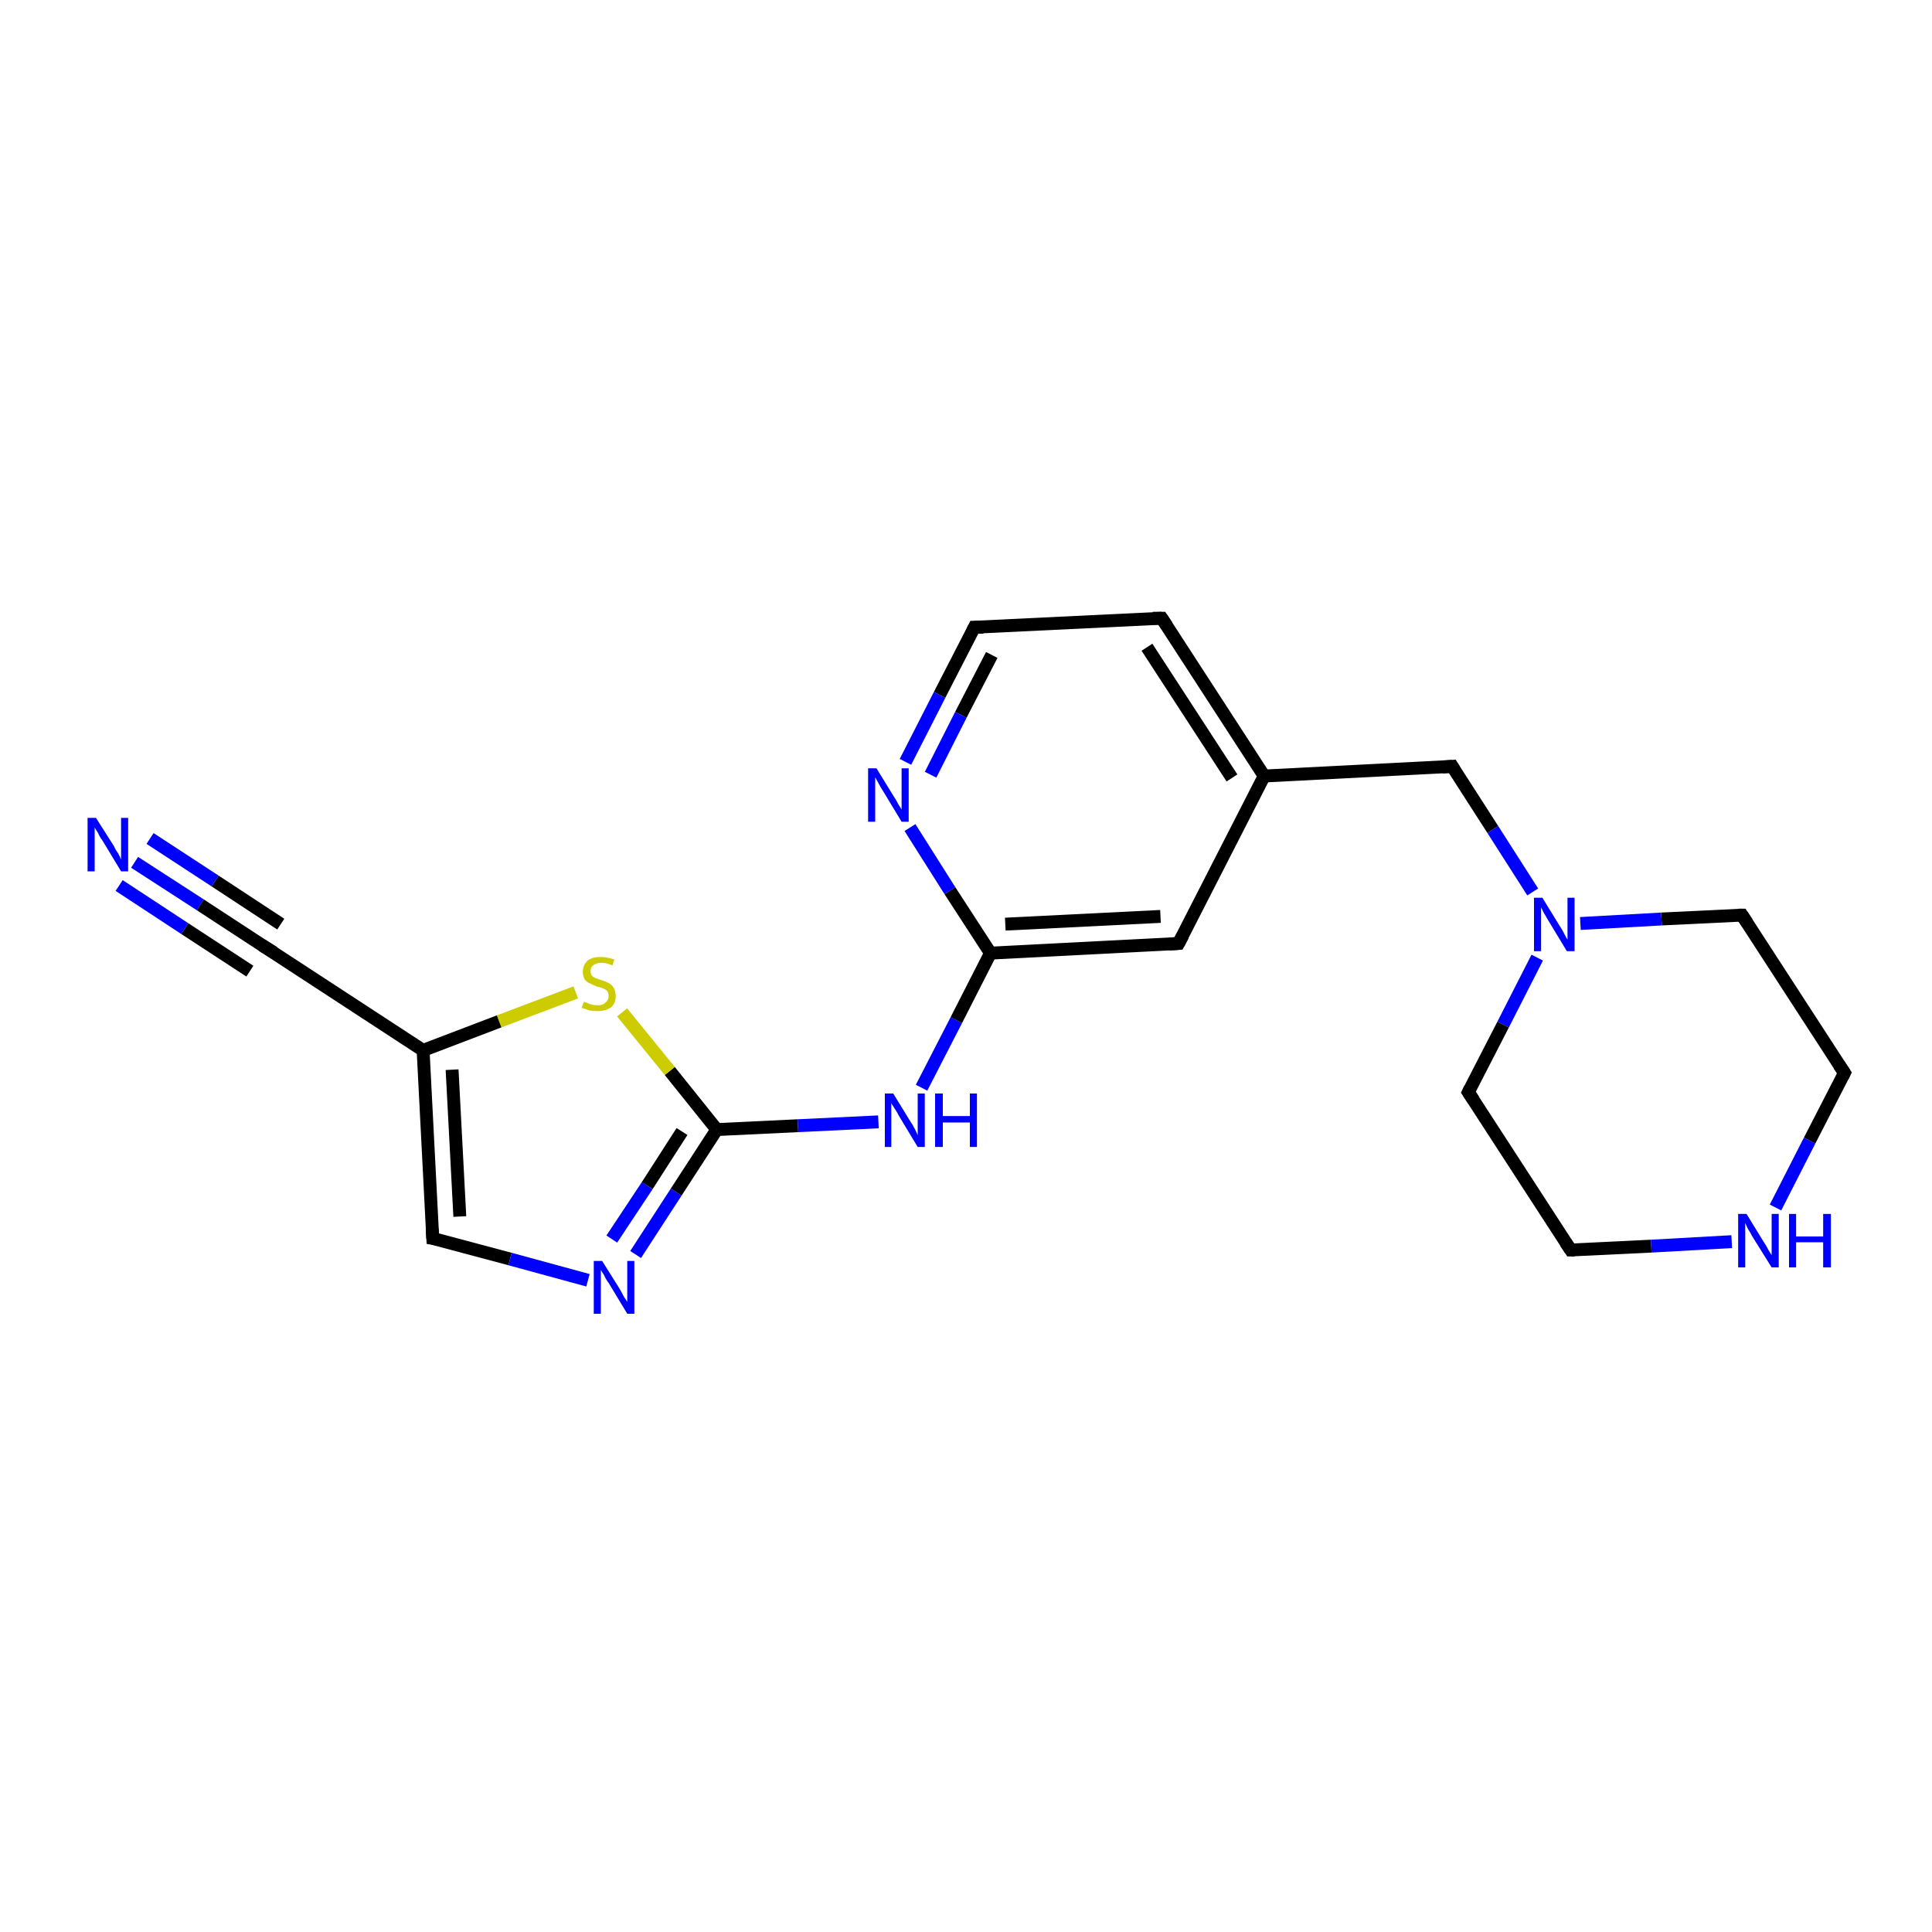 <?xml version='1.0' encoding='iso-8859-1'?>
<svg version='1.1' baseProfile='full'
              xmlns='http://www.w3.org/2000/svg'
                      xmlns:rdkit='http://www.rdkit.org/xml'
                      xmlns:xlink='http://www.w3.org/1999/xlink'
                  xml:space='preserve'
width='300px' height='300px' viewBox='0 0 300 300'>
<!-- END OF HEADER -->
<rect style='opacity:1.0;fill:#FFFFFF;stroke:none' width='300.0' height='300.0' x='0.0' y='0.0'> </rect>
<path class='bond-0 atom-0 atom-1' d='M 20.9,133.9 L 31.1,140.5' style='fill:none;fill-rule:evenodd;stroke:#0000FF;stroke-width:2.0px;stroke-linecap:butt;stroke-linejoin:miter;stroke-opacity:1' />
<path class='bond-0 atom-0 atom-1' d='M 31.1,140.5 L 41.2,147.1' style='fill:none;fill-rule:evenodd;stroke:#000000;stroke-width:2.0px;stroke-linecap:butt;stroke-linejoin:miter;stroke-opacity:1' />
<path class='bond-0 atom-0 atom-1' d='M 23.3,130.2 L 33.4,136.8' style='fill:none;fill-rule:evenodd;stroke:#0000FF;stroke-width:2.0px;stroke-linecap:butt;stroke-linejoin:miter;stroke-opacity:1' />
<path class='bond-0 atom-0 atom-1' d='M 33.4,136.8 L 43.6,143.5' style='fill:none;fill-rule:evenodd;stroke:#000000;stroke-width:2.0px;stroke-linecap:butt;stroke-linejoin:miter;stroke-opacity:1' />
<path class='bond-0 atom-0 atom-1' d='M 18.5,137.5 L 28.7,144.2' style='fill:none;fill-rule:evenodd;stroke:#0000FF;stroke-width:2.0px;stroke-linecap:butt;stroke-linejoin:miter;stroke-opacity:1' />
<path class='bond-0 atom-0 atom-1' d='M 28.7,144.2 L 38.8,150.8' style='fill:none;fill-rule:evenodd;stroke:#000000;stroke-width:2.0px;stroke-linecap:butt;stroke-linejoin:miter;stroke-opacity:1' />
<path class='bond-1 atom-1 atom-2' d='M 41.2,147.1 L 65.7,163.1' style='fill:none;fill-rule:evenodd;stroke:#000000;stroke-width:2.0px;stroke-linecap:butt;stroke-linejoin:miter;stroke-opacity:1' />
<path class='bond-2 atom-2 atom-3' d='M 65.7,163.1 L 67.2,192.3' style='fill:none;fill-rule:evenodd;stroke:#000000;stroke-width:2.0px;stroke-linecap:butt;stroke-linejoin:miter;stroke-opacity:1' />
<path class='bond-2 atom-2 atom-3' d='M 70.2,166.1 L 71.4,188.9' style='fill:none;fill-rule:evenodd;stroke:#000000;stroke-width:2.0px;stroke-linecap:butt;stroke-linejoin:miter;stroke-opacity:1' />
<path class='bond-3 atom-3 atom-4' d='M 67.2,192.3 L 79.2,195.5' style='fill:none;fill-rule:evenodd;stroke:#000000;stroke-width:2.0px;stroke-linecap:butt;stroke-linejoin:miter;stroke-opacity:1' />
<path class='bond-3 atom-3 atom-4' d='M 79.2,195.5 L 91.3,198.8' style='fill:none;fill-rule:evenodd;stroke:#0000FF;stroke-width:2.0px;stroke-linecap:butt;stroke-linejoin:miter;stroke-opacity:1' />
<path class='bond-4 atom-4 atom-5' d='M 98.7,194.8 L 105.0,185.1' style='fill:none;fill-rule:evenodd;stroke:#0000FF;stroke-width:2.0px;stroke-linecap:butt;stroke-linejoin:miter;stroke-opacity:1' />
<path class='bond-4 atom-4 atom-5' d='M 105.0,185.1 L 111.3,175.4' style='fill:none;fill-rule:evenodd;stroke:#000000;stroke-width:2.0px;stroke-linecap:butt;stroke-linejoin:miter;stroke-opacity:1' />
<path class='bond-4 atom-4 atom-5' d='M 95.0,192.4 L 100.5,184.1' style='fill:none;fill-rule:evenodd;stroke:#0000FF;stroke-width:2.0px;stroke-linecap:butt;stroke-linejoin:miter;stroke-opacity:1' />
<path class='bond-4 atom-4 atom-5' d='M 100.5,184.1 L 105.9,175.7' style='fill:none;fill-rule:evenodd;stroke:#000000;stroke-width:2.0px;stroke-linecap:butt;stroke-linejoin:miter;stroke-opacity:1' />
<path class='bond-5 atom-5 atom-6' d='M 111.3,175.4 L 123.9,174.8' style='fill:none;fill-rule:evenodd;stroke:#000000;stroke-width:2.0px;stroke-linecap:butt;stroke-linejoin:miter;stroke-opacity:1' />
<path class='bond-5 atom-5 atom-6' d='M 123.9,174.8 L 136.4,174.2' style='fill:none;fill-rule:evenodd;stroke:#0000FF;stroke-width:2.0px;stroke-linecap:butt;stroke-linejoin:miter;stroke-opacity:1' />
<path class='bond-6 atom-6 atom-7' d='M 143.1,168.9 L 148.5,158.4' style='fill:none;fill-rule:evenodd;stroke:#0000FF;stroke-width:2.0px;stroke-linecap:butt;stroke-linejoin:miter;stroke-opacity:1' />
<path class='bond-6 atom-6 atom-7' d='M 148.5,158.4 L 153.8,148.0' style='fill:none;fill-rule:evenodd;stroke:#000000;stroke-width:2.0px;stroke-linecap:butt;stroke-linejoin:miter;stroke-opacity:1' />
<path class='bond-7 atom-7 atom-8' d='M 153.8,148.0 L 183.0,146.5' style='fill:none;fill-rule:evenodd;stroke:#000000;stroke-width:2.0px;stroke-linecap:butt;stroke-linejoin:miter;stroke-opacity:1' />
<path class='bond-7 atom-7 atom-8' d='M 156.1,143.5 L 180.2,142.3' style='fill:none;fill-rule:evenodd;stroke:#000000;stroke-width:2.0px;stroke-linecap:butt;stroke-linejoin:miter;stroke-opacity:1' />
<path class='bond-8 atom-8 atom-9' d='M 183.0,146.5 L 196.3,120.5' style='fill:none;fill-rule:evenodd;stroke:#000000;stroke-width:2.0px;stroke-linecap:butt;stroke-linejoin:miter;stroke-opacity:1' />
<path class='bond-9 atom-9 atom-10' d='M 196.3,120.5 L 225.5,119.0' style='fill:none;fill-rule:evenodd;stroke:#000000;stroke-width:2.0px;stroke-linecap:butt;stroke-linejoin:miter;stroke-opacity:1' />
<path class='bond-10 atom-10 atom-11' d='M 225.5,119.0 L 231.8,128.8' style='fill:none;fill-rule:evenodd;stroke:#000000;stroke-width:2.0px;stroke-linecap:butt;stroke-linejoin:miter;stroke-opacity:1' />
<path class='bond-10 atom-10 atom-11' d='M 231.8,128.8 L 238.0,138.5' style='fill:none;fill-rule:evenodd;stroke:#0000FF;stroke-width:2.0px;stroke-linecap:butt;stroke-linejoin:miter;stroke-opacity:1' />
<path class='bond-11 atom-11 atom-12' d='M 238.7,148.7 L 233.4,159.1' style='fill:none;fill-rule:evenodd;stroke:#0000FF;stroke-width:2.0px;stroke-linecap:butt;stroke-linejoin:miter;stroke-opacity:1' />
<path class='bond-11 atom-11 atom-12' d='M 233.4,159.1 L 228.0,169.6' style='fill:none;fill-rule:evenodd;stroke:#000000;stroke-width:2.0px;stroke-linecap:butt;stroke-linejoin:miter;stroke-opacity:1' />
<path class='bond-12 atom-12 atom-13' d='M 228.0,169.6 L 243.9,194.1' style='fill:none;fill-rule:evenodd;stroke:#000000;stroke-width:2.0px;stroke-linecap:butt;stroke-linejoin:miter;stroke-opacity:1' />
<path class='bond-13 atom-13 atom-14' d='M 243.9,194.1 L 256.4,193.5' style='fill:none;fill-rule:evenodd;stroke:#000000;stroke-width:2.0px;stroke-linecap:butt;stroke-linejoin:miter;stroke-opacity:1' />
<path class='bond-13 atom-13 atom-14' d='M 256.4,193.5 L 268.9,192.8' style='fill:none;fill-rule:evenodd;stroke:#0000FF;stroke-width:2.0px;stroke-linecap:butt;stroke-linejoin:miter;stroke-opacity:1' />
<path class='bond-14 atom-14 atom-15' d='M 275.7,187.5 L 281.0,177.1' style='fill:none;fill-rule:evenodd;stroke:#0000FF;stroke-width:2.0px;stroke-linecap:butt;stroke-linejoin:miter;stroke-opacity:1' />
<path class='bond-14 atom-14 atom-15' d='M 281.0,177.1 L 286.4,166.6' style='fill:none;fill-rule:evenodd;stroke:#000000;stroke-width:2.0px;stroke-linecap:butt;stroke-linejoin:miter;stroke-opacity:1' />
<path class='bond-15 atom-15 atom-16' d='M 286.4,166.6 L 270.5,142.1' style='fill:none;fill-rule:evenodd;stroke:#000000;stroke-width:2.0px;stroke-linecap:butt;stroke-linejoin:miter;stroke-opacity:1' />
<path class='bond-16 atom-9 atom-17' d='M 196.3,120.5 L 180.4,96.0' style='fill:none;fill-rule:evenodd;stroke:#000000;stroke-width:2.0px;stroke-linecap:butt;stroke-linejoin:miter;stroke-opacity:1' />
<path class='bond-16 atom-9 atom-17' d='M 191.3,120.8 L 178.1,100.5' style='fill:none;fill-rule:evenodd;stroke:#000000;stroke-width:2.0px;stroke-linecap:butt;stroke-linejoin:miter;stroke-opacity:1' />
<path class='bond-17 atom-17 atom-18' d='M 180.4,96.0 L 151.3,97.4' style='fill:none;fill-rule:evenodd;stroke:#000000;stroke-width:2.0px;stroke-linecap:butt;stroke-linejoin:miter;stroke-opacity:1' />
<path class='bond-18 atom-18 atom-19' d='M 151.3,97.4 L 145.9,107.9' style='fill:none;fill-rule:evenodd;stroke:#000000;stroke-width:2.0px;stroke-linecap:butt;stroke-linejoin:miter;stroke-opacity:1' />
<path class='bond-18 atom-18 atom-19' d='M 145.9,107.9 L 140.6,118.3' style='fill:none;fill-rule:evenodd;stroke:#0000FF;stroke-width:2.0px;stroke-linecap:butt;stroke-linejoin:miter;stroke-opacity:1' />
<path class='bond-18 atom-18 atom-19' d='M 154.0,101.7 L 149.2,111.0' style='fill:none;fill-rule:evenodd;stroke:#000000;stroke-width:2.0px;stroke-linecap:butt;stroke-linejoin:miter;stroke-opacity:1' />
<path class='bond-18 atom-18 atom-19' d='M 149.2,111.0 L 144.5,120.3' style='fill:none;fill-rule:evenodd;stroke:#0000FF;stroke-width:2.0px;stroke-linecap:butt;stroke-linejoin:miter;stroke-opacity:1' />
<path class='bond-19 atom-5 atom-20' d='M 111.3,175.4 L 104.0,166.3' style='fill:none;fill-rule:evenodd;stroke:#000000;stroke-width:2.0px;stroke-linecap:butt;stroke-linejoin:miter;stroke-opacity:1' />
<path class='bond-19 atom-5 atom-20' d='M 104.0,166.3 L 96.6,157.2' style='fill:none;fill-rule:evenodd;stroke:#CCCC00;stroke-width:2.0px;stroke-linecap:butt;stroke-linejoin:miter;stroke-opacity:1' />
<path class='bond-20 atom-20 atom-2' d='M 89.4,154.1 L 77.5,158.6' style='fill:none;fill-rule:evenodd;stroke:#CCCC00;stroke-width:2.0px;stroke-linecap:butt;stroke-linejoin:miter;stroke-opacity:1' />
<path class='bond-20 atom-20 atom-2' d='M 77.5,158.6 L 65.7,163.1' style='fill:none;fill-rule:evenodd;stroke:#000000;stroke-width:2.0px;stroke-linecap:butt;stroke-linejoin:miter;stroke-opacity:1' />
<path class='bond-21 atom-19 atom-7' d='M 141.3,128.5 L 147.5,138.3' style='fill:none;fill-rule:evenodd;stroke:#0000FF;stroke-width:2.0px;stroke-linecap:butt;stroke-linejoin:miter;stroke-opacity:1' />
<path class='bond-21 atom-19 atom-7' d='M 147.5,138.3 L 153.8,148.0' style='fill:none;fill-rule:evenodd;stroke:#000000;stroke-width:2.0px;stroke-linecap:butt;stroke-linejoin:miter;stroke-opacity:1' />
<path class='bond-22 atom-16 atom-11' d='M 270.5,142.1 L 258.0,142.7' style='fill:none;fill-rule:evenodd;stroke:#000000;stroke-width:2.0px;stroke-linecap:butt;stroke-linejoin:miter;stroke-opacity:1' />
<path class='bond-22 atom-16 atom-11' d='M 258.0,142.7 L 245.4,143.4' style='fill:none;fill-rule:evenodd;stroke:#0000FF;stroke-width:2.0px;stroke-linecap:butt;stroke-linejoin:miter;stroke-opacity:1' />
<path d='M 40.7,146.8 L 41.2,147.1 L 42.5,147.9' style='fill:none;stroke:#000000;stroke-width:2.0px;stroke-linecap:butt;stroke-linejoin:miter;stroke-opacity:1;' />
<path d='M 67.1,190.8 L 67.2,192.3 L 67.8,192.4' style='fill:none;stroke:#000000;stroke-width:2.0px;stroke-linecap:butt;stroke-linejoin:miter;stroke-opacity:1;' />
<path d='M 181.5,146.6 L 183.0,146.5 L 183.7,145.2' style='fill:none;stroke:#000000;stroke-width:2.0px;stroke-linecap:butt;stroke-linejoin:miter;stroke-opacity:1;' />
<path d='M 224.0,119.1 L 225.5,119.0 L 225.8,119.5' style='fill:none;stroke:#000000;stroke-width:2.0px;stroke-linecap:butt;stroke-linejoin:miter;stroke-opacity:1;' />
<path d='M 228.3,169.0 L 228.0,169.6 L 228.8,170.8' style='fill:none;stroke:#000000;stroke-width:2.0px;stroke-linecap:butt;stroke-linejoin:miter;stroke-opacity:1;' />
<path d='M 243.1,192.9 L 243.9,194.1 L 244.5,194.1' style='fill:none;stroke:#000000;stroke-width:2.0px;stroke-linecap:butt;stroke-linejoin:miter;stroke-opacity:1;' />
<path d='M 286.1,167.2 L 286.4,166.6 L 285.6,165.4' style='fill:none;stroke:#000000;stroke-width:2.0px;stroke-linecap:butt;stroke-linejoin:miter;stroke-opacity:1;' />
<path d='M 271.3,143.3 L 270.5,142.1 L 269.9,142.1' style='fill:none;stroke:#000000;stroke-width:2.0px;stroke-linecap:butt;stroke-linejoin:miter;stroke-opacity:1;' />
<path d='M 181.2,97.2 L 180.4,96.0 L 179.0,96.0' style='fill:none;stroke:#000000;stroke-width:2.0px;stroke-linecap:butt;stroke-linejoin:miter;stroke-opacity:1;' />
<path d='M 152.7,97.4 L 151.3,97.4 L 151.0,98.0' style='fill:none;stroke:#000000;stroke-width:2.0px;stroke-linecap:butt;stroke-linejoin:miter;stroke-opacity:1;' />
<path class='atom-0' d='M 14.9 127.0
L 17.7 131.4
Q 17.9 131.9, 18.4 132.6
Q 18.8 133.4, 18.8 133.5
L 18.8 127.0
L 19.9 127.0
L 19.9 135.3
L 18.8 135.3
L 15.9 130.5
Q 15.5 130.0, 15.2 129.3
Q 14.8 128.7, 14.7 128.5
L 14.7 135.3
L 13.6 135.3
L 13.6 127.0
L 14.9 127.0
' fill='#0000FF'/>
<path class='atom-4' d='M 93.5 195.8
L 96.2 200.1
Q 96.5 200.6, 96.9 201.4
Q 97.4 202.1, 97.4 202.2
L 97.4 195.8
L 98.5 195.8
L 98.5 204.0
L 97.4 204.0
L 94.5 199.2
Q 94.1 198.7, 93.8 198.0
Q 93.4 197.4, 93.3 197.2
L 93.3 204.0
L 92.2 204.0
L 92.2 195.8
L 93.5 195.8
' fill='#0000FF'/>
<path class='atom-6' d='M 138.7 169.8
L 141.4 174.2
Q 141.7 174.6, 142.1 175.4
Q 142.5 176.2, 142.5 176.3
L 142.5 169.8
L 143.6 169.8
L 143.6 178.1
L 142.5 178.1
L 139.6 173.3
Q 139.3 172.7, 138.9 172.1
Q 138.5 171.5, 138.4 171.3
L 138.4 178.1
L 137.4 178.1
L 137.4 169.8
L 138.7 169.8
' fill='#0000FF'/>
<path class='atom-6' d='M 145.2 169.8
L 146.4 169.8
L 146.4 173.3
L 150.6 173.3
L 150.6 169.8
L 151.7 169.8
L 151.7 178.1
L 150.6 178.1
L 150.6 174.3
L 146.4 174.3
L 146.4 178.1
L 145.2 178.1
L 145.2 169.8
' fill='#0000FF'/>
<path class='atom-11' d='M 239.5 139.4
L 242.2 143.8
Q 242.5 144.2, 242.9 145.0
Q 243.3 145.8, 243.4 145.9
L 243.4 139.4
L 244.5 139.4
L 244.5 147.7
L 243.3 147.7
L 240.4 142.9
Q 240.1 142.4, 239.7 141.7
Q 239.4 141.1, 239.3 140.9
L 239.3 147.7
L 238.2 147.7
L 238.2 139.4
L 239.5 139.4
' fill='#0000FF'/>
<path class='atom-14' d='M 271.2 188.5
L 273.9 192.9
Q 274.2 193.3, 274.6 194.1
Q 275.1 194.9, 275.1 194.9
L 275.1 188.5
L 276.2 188.5
L 276.2 196.8
L 275.1 196.8
L 272.1 192.0
Q 271.8 191.4, 271.4 190.8
Q 271.1 190.1, 271.0 189.9
L 271.0 196.8
L 269.9 196.8
L 269.9 188.5
L 271.2 188.5
' fill='#0000FF'/>
<path class='atom-14' d='M 277.8 188.5
L 278.9 188.5
L 278.9 192.0
L 283.1 192.0
L 283.1 188.5
L 284.3 188.5
L 284.3 196.8
L 283.1 196.8
L 283.1 192.9
L 278.9 192.9
L 278.9 196.8
L 277.8 196.8
L 277.8 188.5
' fill='#0000FF'/>
<path class='atom-19' d='M 136.1 119.3
L 138.8 123.7
Q 139.1 124.1, 139.5 124.9
Q 140.0 125.7, 140.0 125.7
L 140.0 119.3
L 141.1 119.3
L 141.1 127.6
L 140.0 127.6
L 137.1 122.8
Q 136.7 122.2, 136.4 121.6
Q 136.0 120.9, 135.9 120.7
L 135.9 127.6
L 134.8 127.6
L 134.8 119.3
L 136.1 119.3
' fill='#0000FF'/>
<path class='atom-20' d='M 90.7 155.5
Q 90.7 155.6, 91.1 155.7
Q 91.5 155.9, 91.9 156.0
Q 92.4 156.1, 92.8 156.1
Q 93.6 156.1, 94.0 155.7
Q 94.5 155.3, 94.5 154.7
Q 94.5 154.2, 94.3 153.9
Q 94.0 153.6, 93.7 153.5
Q 93.3 153.3, 92.7 153.2
Q 92.0 152.9, 91.6 152.7
Q 91.1 152.5, 90.8 152.1
Q 90.5 151.6, 90.5 150.9
Q 90.5 149.9, 91.2 149.2
Q 91.9 148.6, 93.3 148.6
Q 94.3 148.6, 95.4 149.0
L 95.1 149.9
Q 94.1 149.5, 93.4 149.5
Q 92.6 149.5, 92.1 149.9
Q 91.7 150.2, 91.7 150.8
Q 91.7 151.2, 91.9 151.5
Q 92.1 151.7, 92.5 151.9
Q 92.8 152.0, 93.4 152.2
Q 94.1 152.4, 94.6 152.7
Q 95.0 152.9, 95.3 153.4
Q 95.6 153.9, 95.6 154.7
Q 95.6 155.8, 94.9 156.4
Q 94.1 157.0, 92.8 157.0
Q 92.1 157.0, 91.5 156.9
Q 91.0 156.7, 90.3 156.5
L 90.7 155.5
' fill='#CCCC00'/>
</svg>
